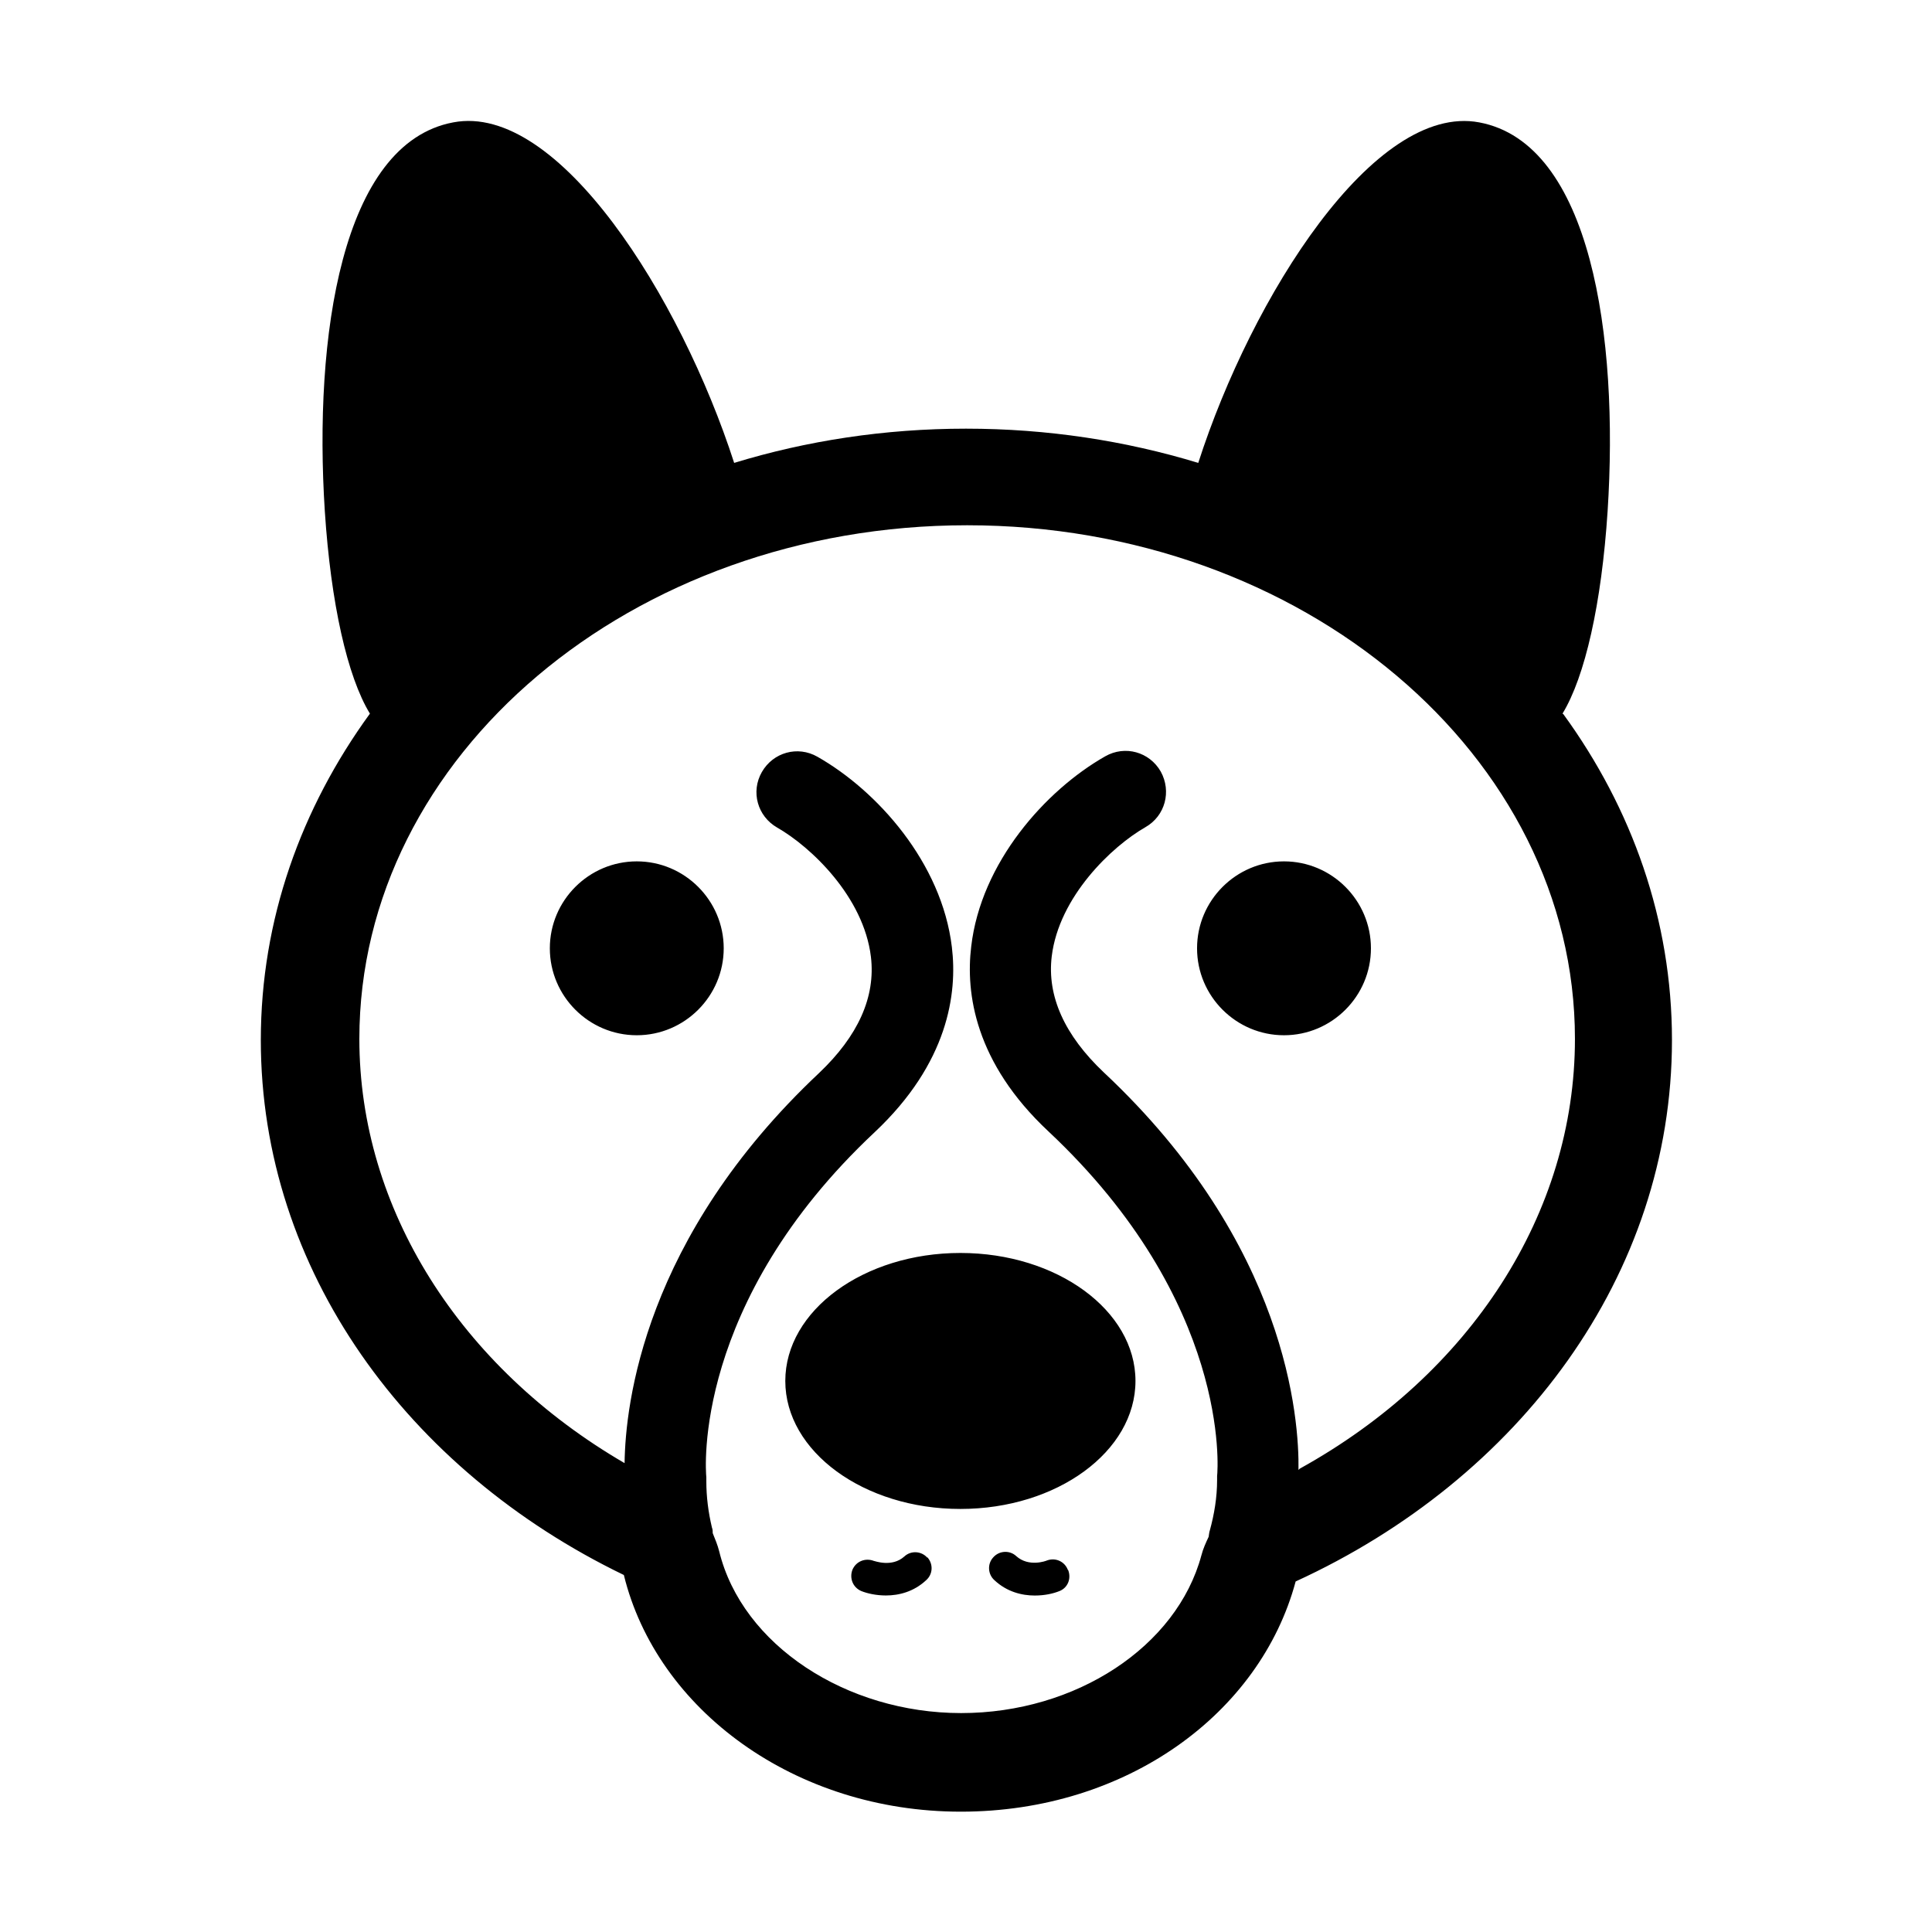 <svg xmlns="http://www.w3.org/2000/svg" width="32" height="32" viewBox="0 0 32 32"><path d="M25.88 11.82c0.373-0.613 0.647-1.82 0.747-3.353 0.187-2.887-0.273-6.093-2.127-6.44-1.74-0.327-3.767 2.887-4.653 5.64-1.207-0.367-2.5-0.567-3.847-0.567s-2.64 0.2-3.84 0.567c-0.887-2.747-2.913-5.973-4.653-5.64-1.853 0.347-2.313 3.56-2.127 6.44 0.1 1.527 0.373 2.74 0.747 3.353-1.14 1.567-1.807 3.413-1.807 5.407 0 3.807 2.427 7.127 6.013 8.86 0.547 2.233 2.833 3.92 5.58 3.92s4.96-1.627 5.547-3.813c3.707-1.7 6.233-5.073 6.233-8.967 0-1.987-0.66-3.833-1.8-5.4zM21.507 24.347c0.013-0.833-0.18-3.733-3.227-6.587-0.647-0.613-0.94-1.26-0.86-1.92 0.12-0.987 0.993-1.82 1.553-2.14 0.327-0.187 0.433-0.593 0.253-0.92-0.187-0.327-0.593-0.44-0.92-0.253-0.987 0.56-2.060 1.76-2.22 3.153-0.093 0.767 0.060 1.92 1.28 3.060 3.013 2.827 2.807 5.593 2.793 5.707v0.067c0 0.287-0.047 0.567-0.12 0.833-0.013 0.033-0.013 0.073-0.020 0.107-0.047 0.1-0.093 0.2-0.12 0.307-0.407 1.513-2.080 2.613-3.98 2.613s-3.627-1.127-4.007-2.68c-0.027-0.107-0.067-0.2-0.107-0.3 0-0.033 0-0.060-0.013-0.093-0.060-0.253-0.093-0.507-0.093-0.767v-0.067c-0.013-0.113-0.227-2.887 2.787-5.713 1.22-1.147 1.373-2.3 1.28-3.067-0.167-1.4-1.24-2.593-2.227-3.153-0.327-0.187-0.733-0.073-0.92 0.253s-0.073 0.733 0.253 0.92c0.56 0.32 1.433 1.147 1.553 2.14 0.080 0.667-0.213 1.313-0.86 1.927-2.9 2.727-3.207 5.487-3.22 6.46-2.727-1.587-4.393-4.213-4.393-7.027 0-4.693 4.513-8.507 10.067-8.507s10.067 3.813 10.067 8.507c0 2.887-1.727 5.553-4.56 7.12zM11.987 15.707c0 0.793-0.647 1.44-1.44 1.44s-1.44-0.647-1.44-1.44 0.647-1.44 1.44-1.44 1.44 0.647 1.44 1.44zM22.707 15.707c0 0.793-0.647 1.44-1.44 1.44s-1.44-0.647-1.44-1.44 0.647-1.44 1.44-1.44 1.44 0.647 1.44 1.44zM15.907 20.753c1.6 0 2.9 0.953 2.9 2.12s-1.3 2.12-2.9 2.12-2.9-0.953-2.9-2.12 1.3-2.12 2.9-2.12zM15.36 25.793c0.1 0.113 0.093 0.28-0.020 0.38-0.207 0.193-0.453 0.253-0.667 0.253-0.16 0-0.307-0.033-0.407-0.073-0.14-0.060-0.2-0.213-0.147-0.353 0.060-0.14 0.213-0.2 0.353-0.147 0.013 0 0.3 0.113 0.507-0.073 0.107-0.1 0.28-0.093 0.38 0.020zM17.693 26.007c0.053 0.14-0.007 0.293-0.147 0.347-0.1 0.040-0.24 0.073-0.407 0.073-0.213 0-0.46-0.060-0.667-0.253-0.113-0.1-0.12-0.273-0.020-0.38 0.1-0.113 0.273-0.12 0.38-0.020 0.207 0.187 0.493 0.080 0.507 0.073 0.14-0.053 0.293 0.013 0.347 0.153z"></path></svg>